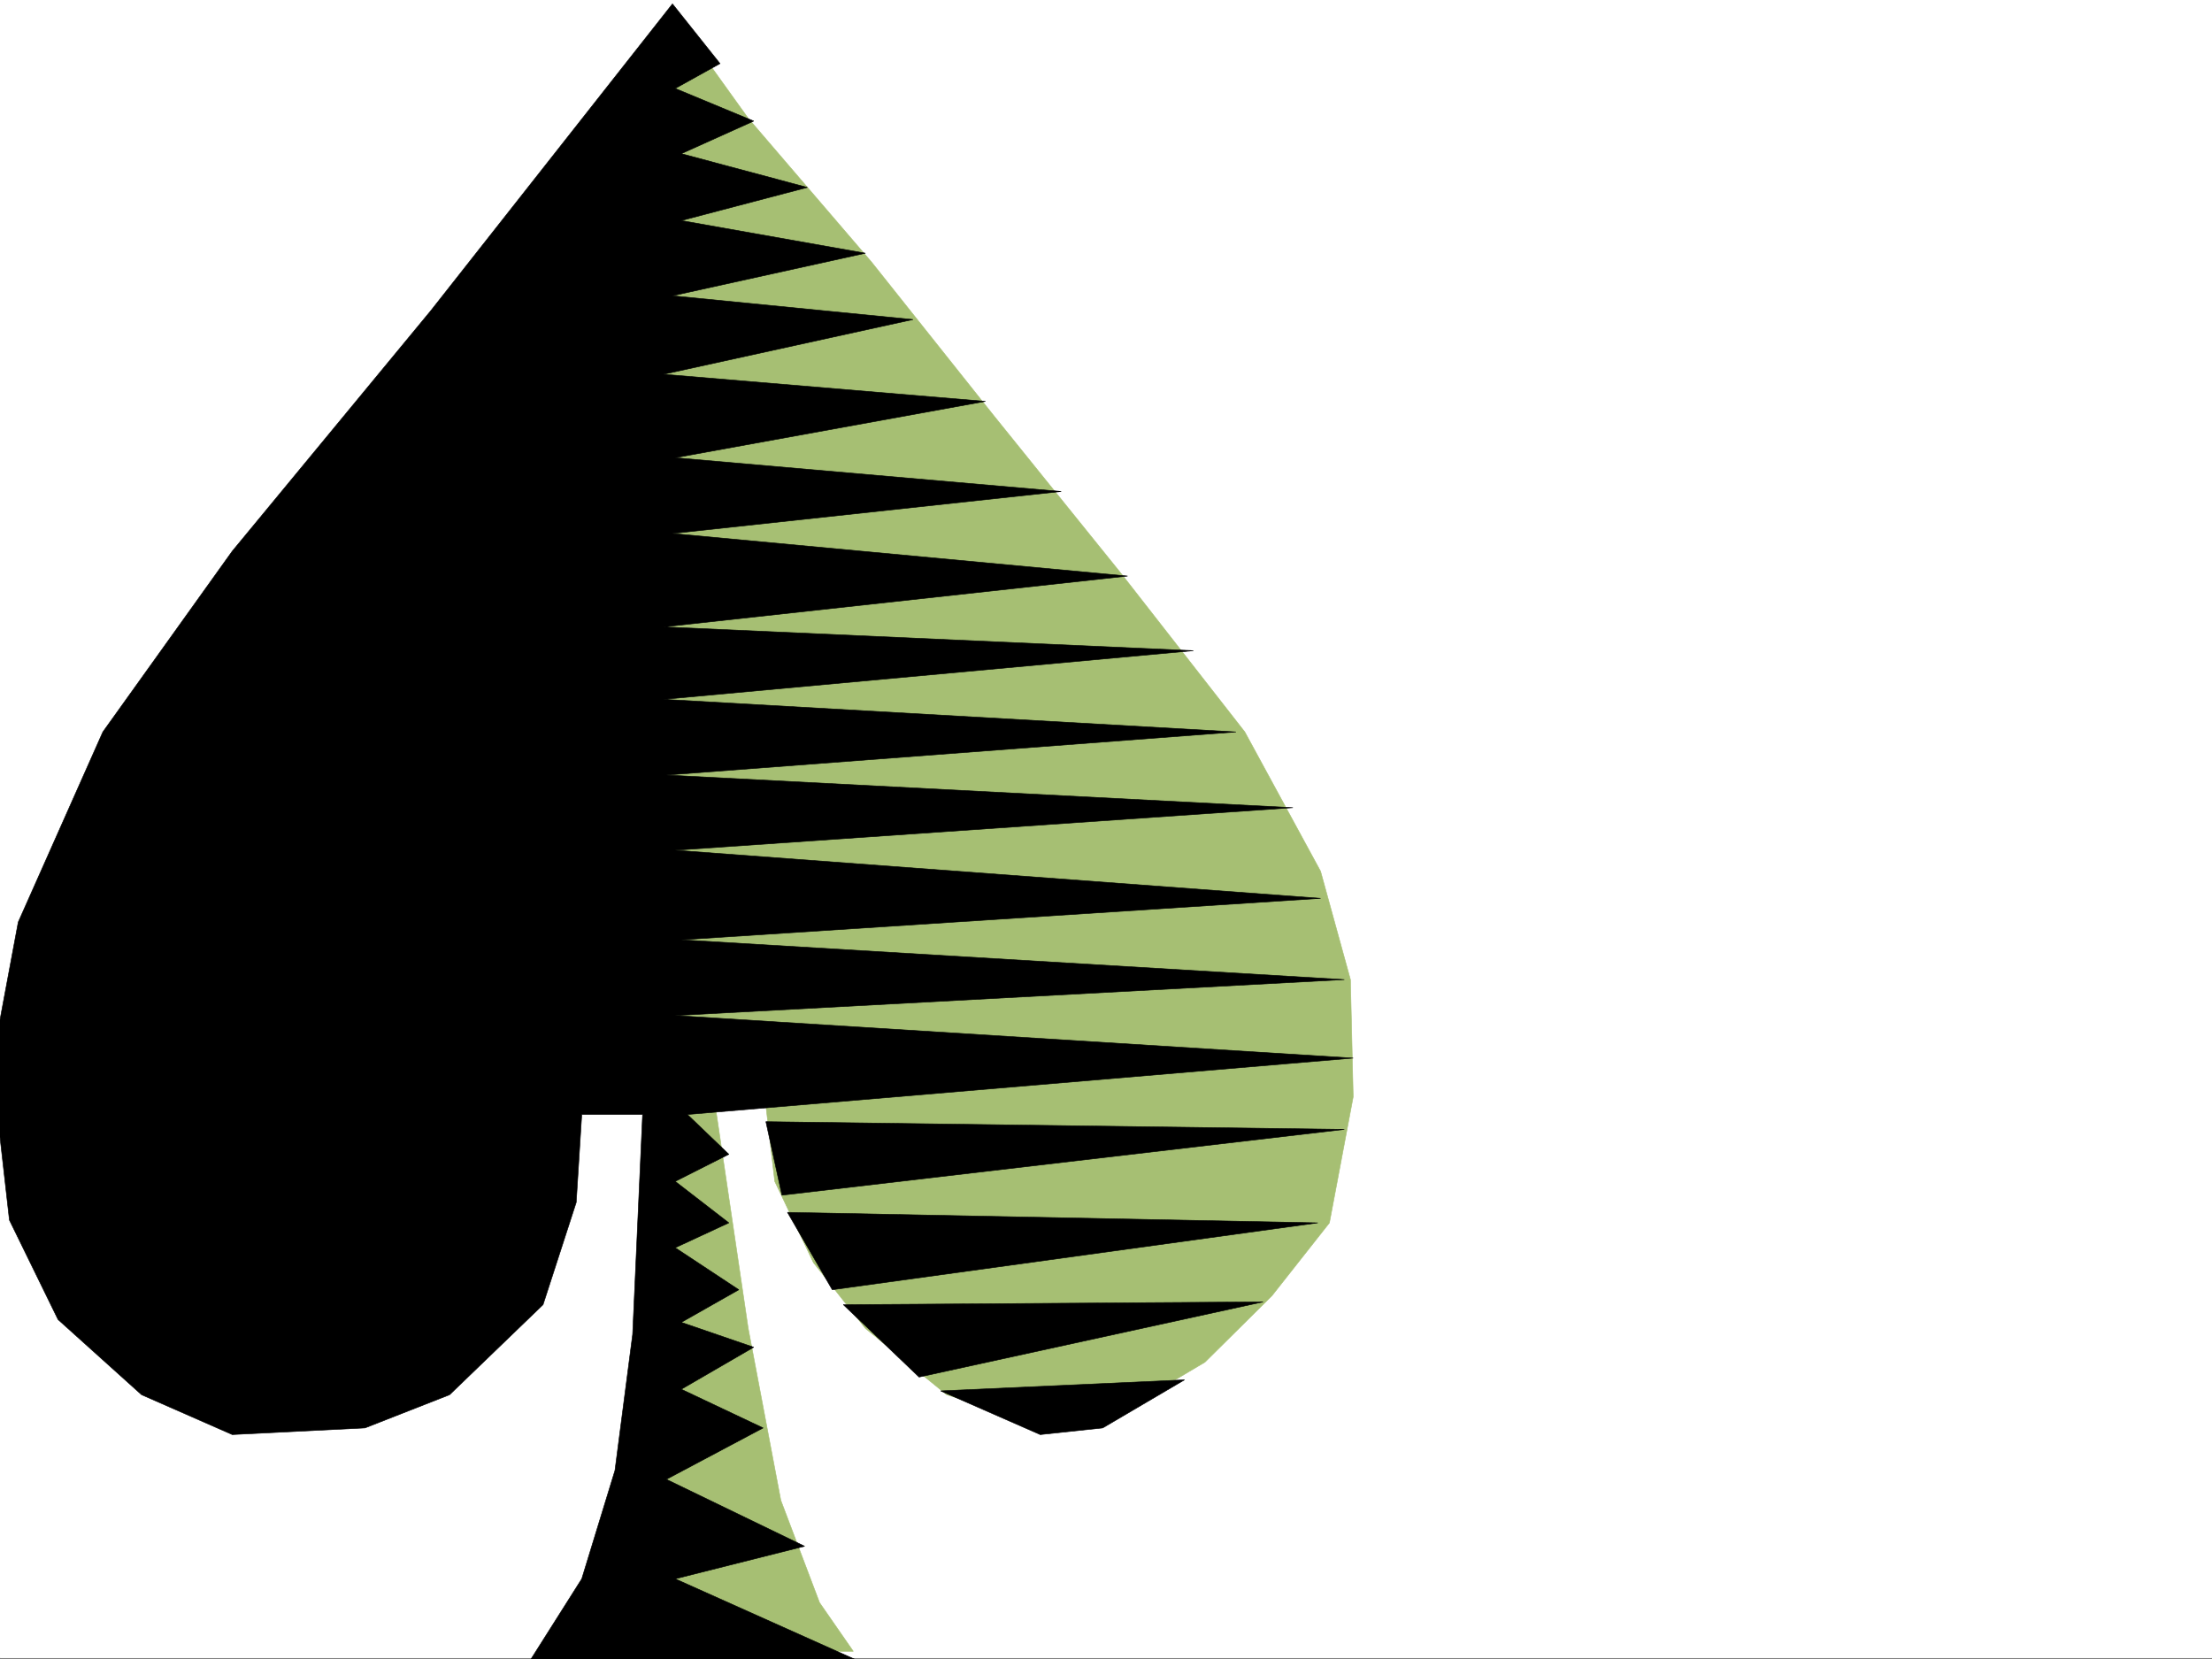 <svg xmlns="http://www.w3.org/2000/svg" width="2997.016" height="2248.25"><rect width="100%" height="100%" fill="#808080" stroke="none"/><defs><clipPath id="a"><path d="M0 0h2997v2244.137H0Zm0 0"/></clipPath><clipPath id="b"><path d="M0 3h1834v2243.09H0Zm0 0"/></clipPath><clipPath id="c"><path d="M0 2h1834v2244.09H0Zm0 0"/></clipPath></defs><path fill="#fff" d="M0 2246.297h2997.016V0H0Zm0 0"/><g clip-path="url(#a)" transform="translate(0 2.16)"><path fill="#fff" fill-rule="evenodd" stroke="#fff" stroke-linecap="square" stroke-linejoin="bevel" stroke-miterlimit="10" stroke-width=".743" d="M.742 2244.137h2995.531V-2.16H.743Zm0 0"/></g><path fill="#a6bf73" fill-rule="evenodd" stroke="#a6bf73" stroke-linecap="square" stroke-linejoin="bevel" stroke-miterlimit="10" stroke-width=".743" d="m833.184 2205.082 65.921-636.664-98.14-763.23L911.109 17.242l102.637 143.028 167.074 194.757 166.332 208.993 171.57 212.703 167.856 214.972 102.637 188.735 40.469 146.82 3.753 158.785-32.218 170.79-77.926 98.843-90.672 89.89-88.406 52.434-114.64 36.715-146.86-44.965-110.145-89.851-70.418-89.149-52.433-110.105-12.004-102.598-70.422-12.004 46.453 313.856 44.184 232.918 52.472 138.57 45.707 65.922H899.105Zm0 0"/><g clip-path="url(#b)" transform="translate(0 2.16)"><path fill-rule="evenodd" d="M911.11 3.078 583.683 418.79 314.676 744.61 139.352 989.535 24.71 1247.203l-35.934 192.488 23.97 211.22 65.921 134.816 113.156 101.855 122.852 53.957 179.82-8.992 114.645-44.965 126.644-122.07 44.926-138.57 7.508-119.098h82.422l-13.493 298.097-23.964 184.278L788.219 2137l-69.68 110.106h442.066L914.825 2137l175.323-44.184-187.289-90.632 131.102-69.637-110.887-52.434 98.14-56.93-98.14-33.702 77.926-44.184-86.176-56.93 72.684-33.703-72.684-56.187 72.684-36.715-56.184-53.918 902.114-76.403-918.614-57.671 906.61-48.68-898.36-53.918 866.14-56.188-874.39-65.18 836.934-57.671-848.899-44.184 771.715-58.414-775.469-44.183 717.797-65.926-717.797-32.215 628.61-68.895-616.606-57.671 526.715-56.93-523-45.711 420.364-76.399-436.083-36.675 337.903-74.176-325.899-32.18 261.461-57.672-249.496-44.222 170.828-44.926-170.828-45.707 98.14-44.184-106.39-44.183 60.723-33.703Zm0 0"/></g><g clip-path="url(#c)" transform="translate(0 2.16)"><path fill="none" stroke="#000" stroke-linecap="square" stroke-linejoin="bevel" stroke-miterlimit="10" stroke-width=".743" d="M911.11 3.078 583.683 418.79 314.676 744.61 139.352 989.535 24.71 1247.203l-35.934 192.488 23.97 211.22 65.921 134.816 113.156 101.855 122.852 53.957 179.82-8.992 114.645-44.965 126.644-122.07 44.926-138.57 7.508-119.098h82.422l-13.493 298.097-23.964 184.278L788.219 2137l-69.68 110.105h442.066L914.825 2137l175.323-44.184-187.289-90.632 131.102-69.637-110.887-52.434 98.14-56.93-98.14-33.703 77.926-44.183-86.176-56.93 72.684-33.703-72.684-56.187 72.684-36.715-56.184-53.918 902.114-76.403-918.614-57.671 906.61-48.68-898.36-53.918 866.14-56.188-874.39-65.18 836.934-57.671-848.899-44.184 771.715-58.414-775.469-44.183 717.797-65.926-717.797-32.215 628.61-68.895-616.606-57.671 526.715-56.93-523-45.711 420.364-76.399-436.083-36.675 337.903-74.176-325.899-32.18 261.461-57.672-249.496-44.222 170.828-44.926-170.828-45.707 98.14-44.184-106.39-44.183 60.723-33.703zm0 0"/></g><path fill-rule="evenodd" stroke="#000" stroke-linecap="square" stroke-linejoin="bevel" stroke-miterlimit="10" stroke-width=".743" d="m1037.715 1519.738 21.738 99.63 761.98-89.15zm29.207 122.852 718.539 14.234-657.817 90.633zm75.699 125.082 568.668-3.754-466.031 101.855zm131.844 116.832 330.433-14.977-110.886 65.18-84.653 8.992zm0 0"/></svg>
